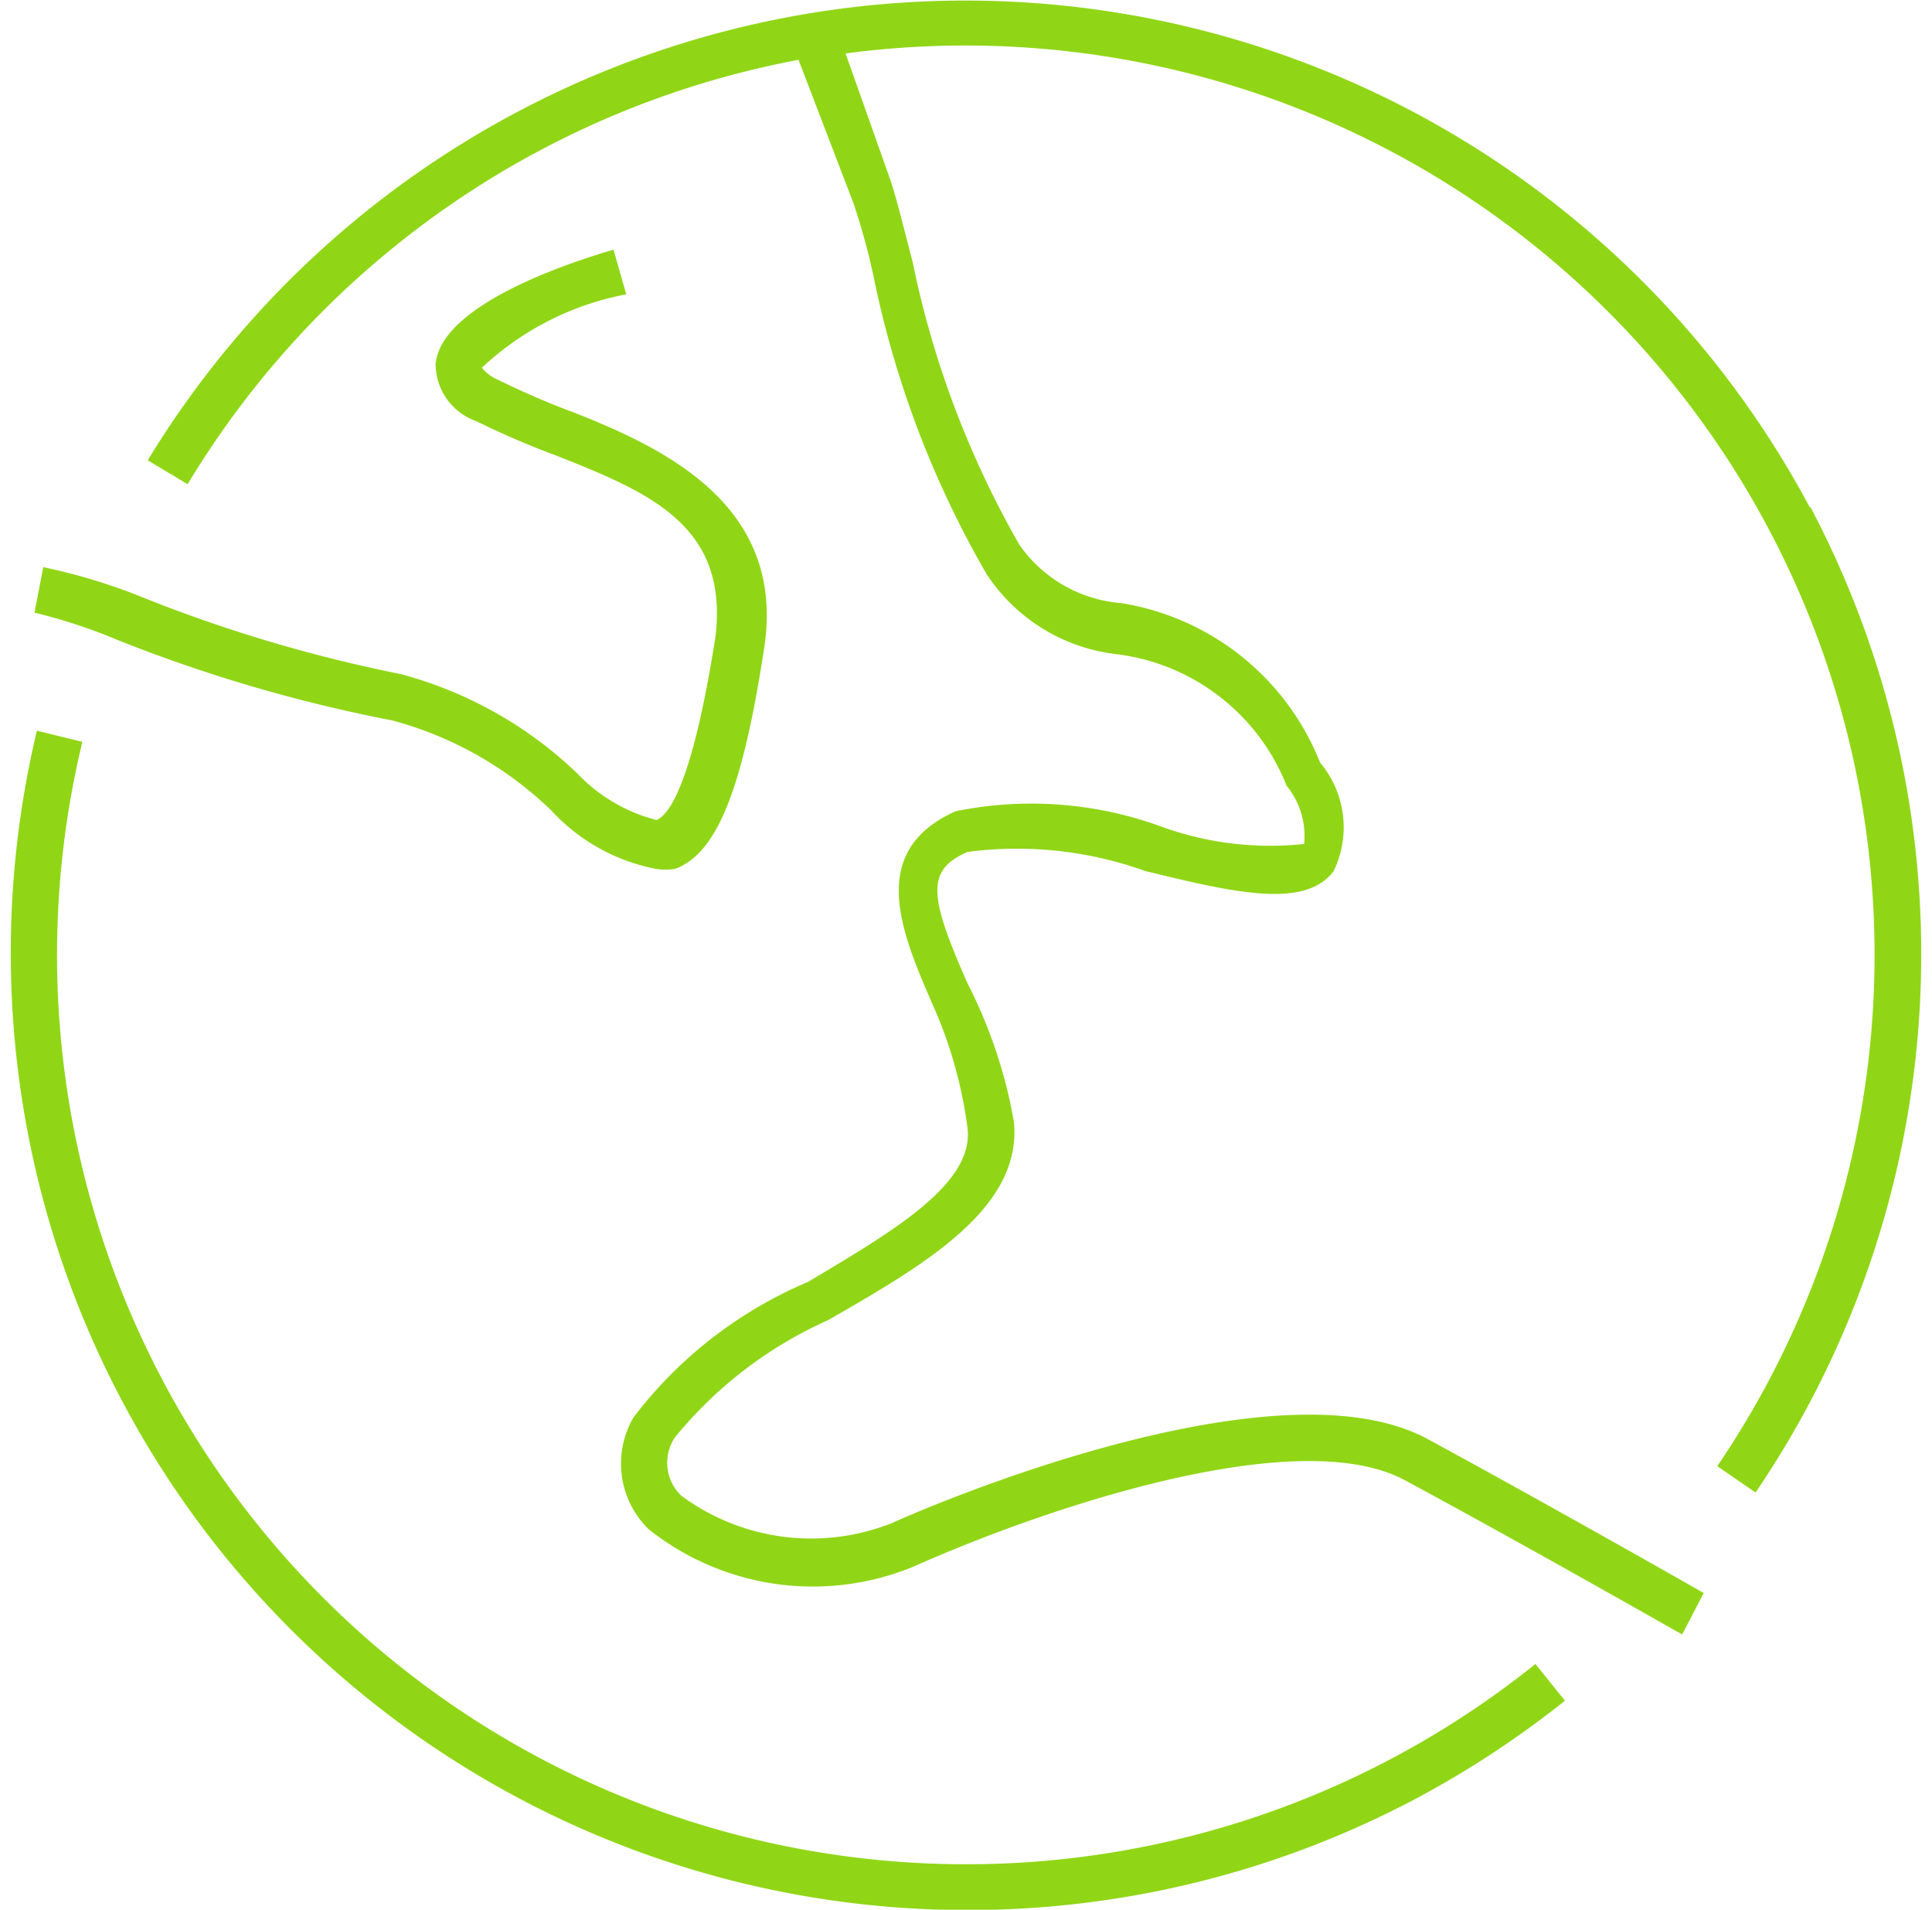 <svg id="Warstwa_1" data-name="Warstwa 1" xmlns="http://www.w3.org/2000/svg" width="0.85cm" height="0.84cm" viewBox="0 0 23.96 23.94"><title>world</title><path d="M19.12,20.89l0.37,0.46a12.13,12.13,0,0,1-1.91,1.25A12,12,0,0,1,.33,9.19L0.9,9.33A11.4,11.4,0,0,0,19.12,20.89Zm3.44-14.5A12,12,0,0,0,1.72,5.8l0.5,0.3A11.4,11.4,0,0,1,9.88.78l0.69,1.8a8.6,8.6,0,0,1,.25.91,12.37,12.37,0,0,0,1.42,3.74,2.26,2.26,0,0,0,1.62,1A2.64,2.64,0,0,1,16,9.88a1,1,0,0,1,.22.73,4,4,0,0,1-1.77-.21,4.75,4.75,0,0,0-2.6-.2c-1.12.5-.68,1.52-0.29,2.42A5.52,5.52,0,0,1,12,14.18c0.08,0.71-1,1.32-2,1.92a5.38,5.38,0,0,0-2.19,1.7A1.15,1.15,0,0,0,8,19.2a3.31,3.31,0,0,0,3.32.47c1.66-.74,4.83-1.81,6.17-1.08,1.54,0.83,3.45,1.92,3.47,1.93L21.23,20s-1.93-1.1-3.48-1.94c-1.9-1-6.21.84-6.69,1.06a2.74,2.74,0,0,1-2.65-.34,0.57,0.57,0,0,1-.08-0.73,5.22,5.22,0,0,1,1.92-1.47c1.2-.69,2.44-1.4,2.33-2.49A6.07,6.07,0,0,0,12,12.36c-0.48-1.09-.53-1.42,0-1.65a4.76,4.76,0,0,1,2.23.24c1.11,0.27,2,.48,2.36,0a1.26,1.26,0,0,0-.17-1.36,3.23,3.23,0,0,0-2.5-2,1.72,1.72,0,0,1-1.27-.73,11.94,11.94,0,0,1-1.34-3.55c-0.11-.42-0.19-0.75-0.27-1L10.47,0.7A11.4,11.4,0,0,1,21.4,18.41l0.48,0.33a12,12,0,0,0,.69-12.35h0ZM4.78,9.06a4.56,4.56,0,0,1,2,1.13,2.4,2.4,0,0,0,1.3.73,0.73,0.73,0,0,0,.26,0c0.52-.2.84-1,1.11-2.77S8.23,5.66,7.06,5.2a10.07,10.07,0,0,1-.95-0.41,0.51,0.51,0,0,1-.2-0.15,3.62,3.62,0,0,1,1.81-.92L7.56,3.16C6.91,3.35,5.4,3.87,5.33,4.59a0.76,0.76,0,0,0,.51.72,10.56,10.56,0,0,0,1,.43C8,6.2,9,6.61,8.84,8c-0.29,1.87-.59,2.25-0.74,2.31a2.09,2.09,0,0,1-1-.59A5.09,5.09,0,0,0,4.89,8.48a18.49,18.49,0,0,1-3.33-1A7.36,7.36,0,0,0,.41,7.14L0.3,7.71a7,7,0,0,1,1.06.35A19,19,0,0,0,4.78,9.06Z" transform="translate(0 -0.03)" style="fill:#90d616"/></svg>